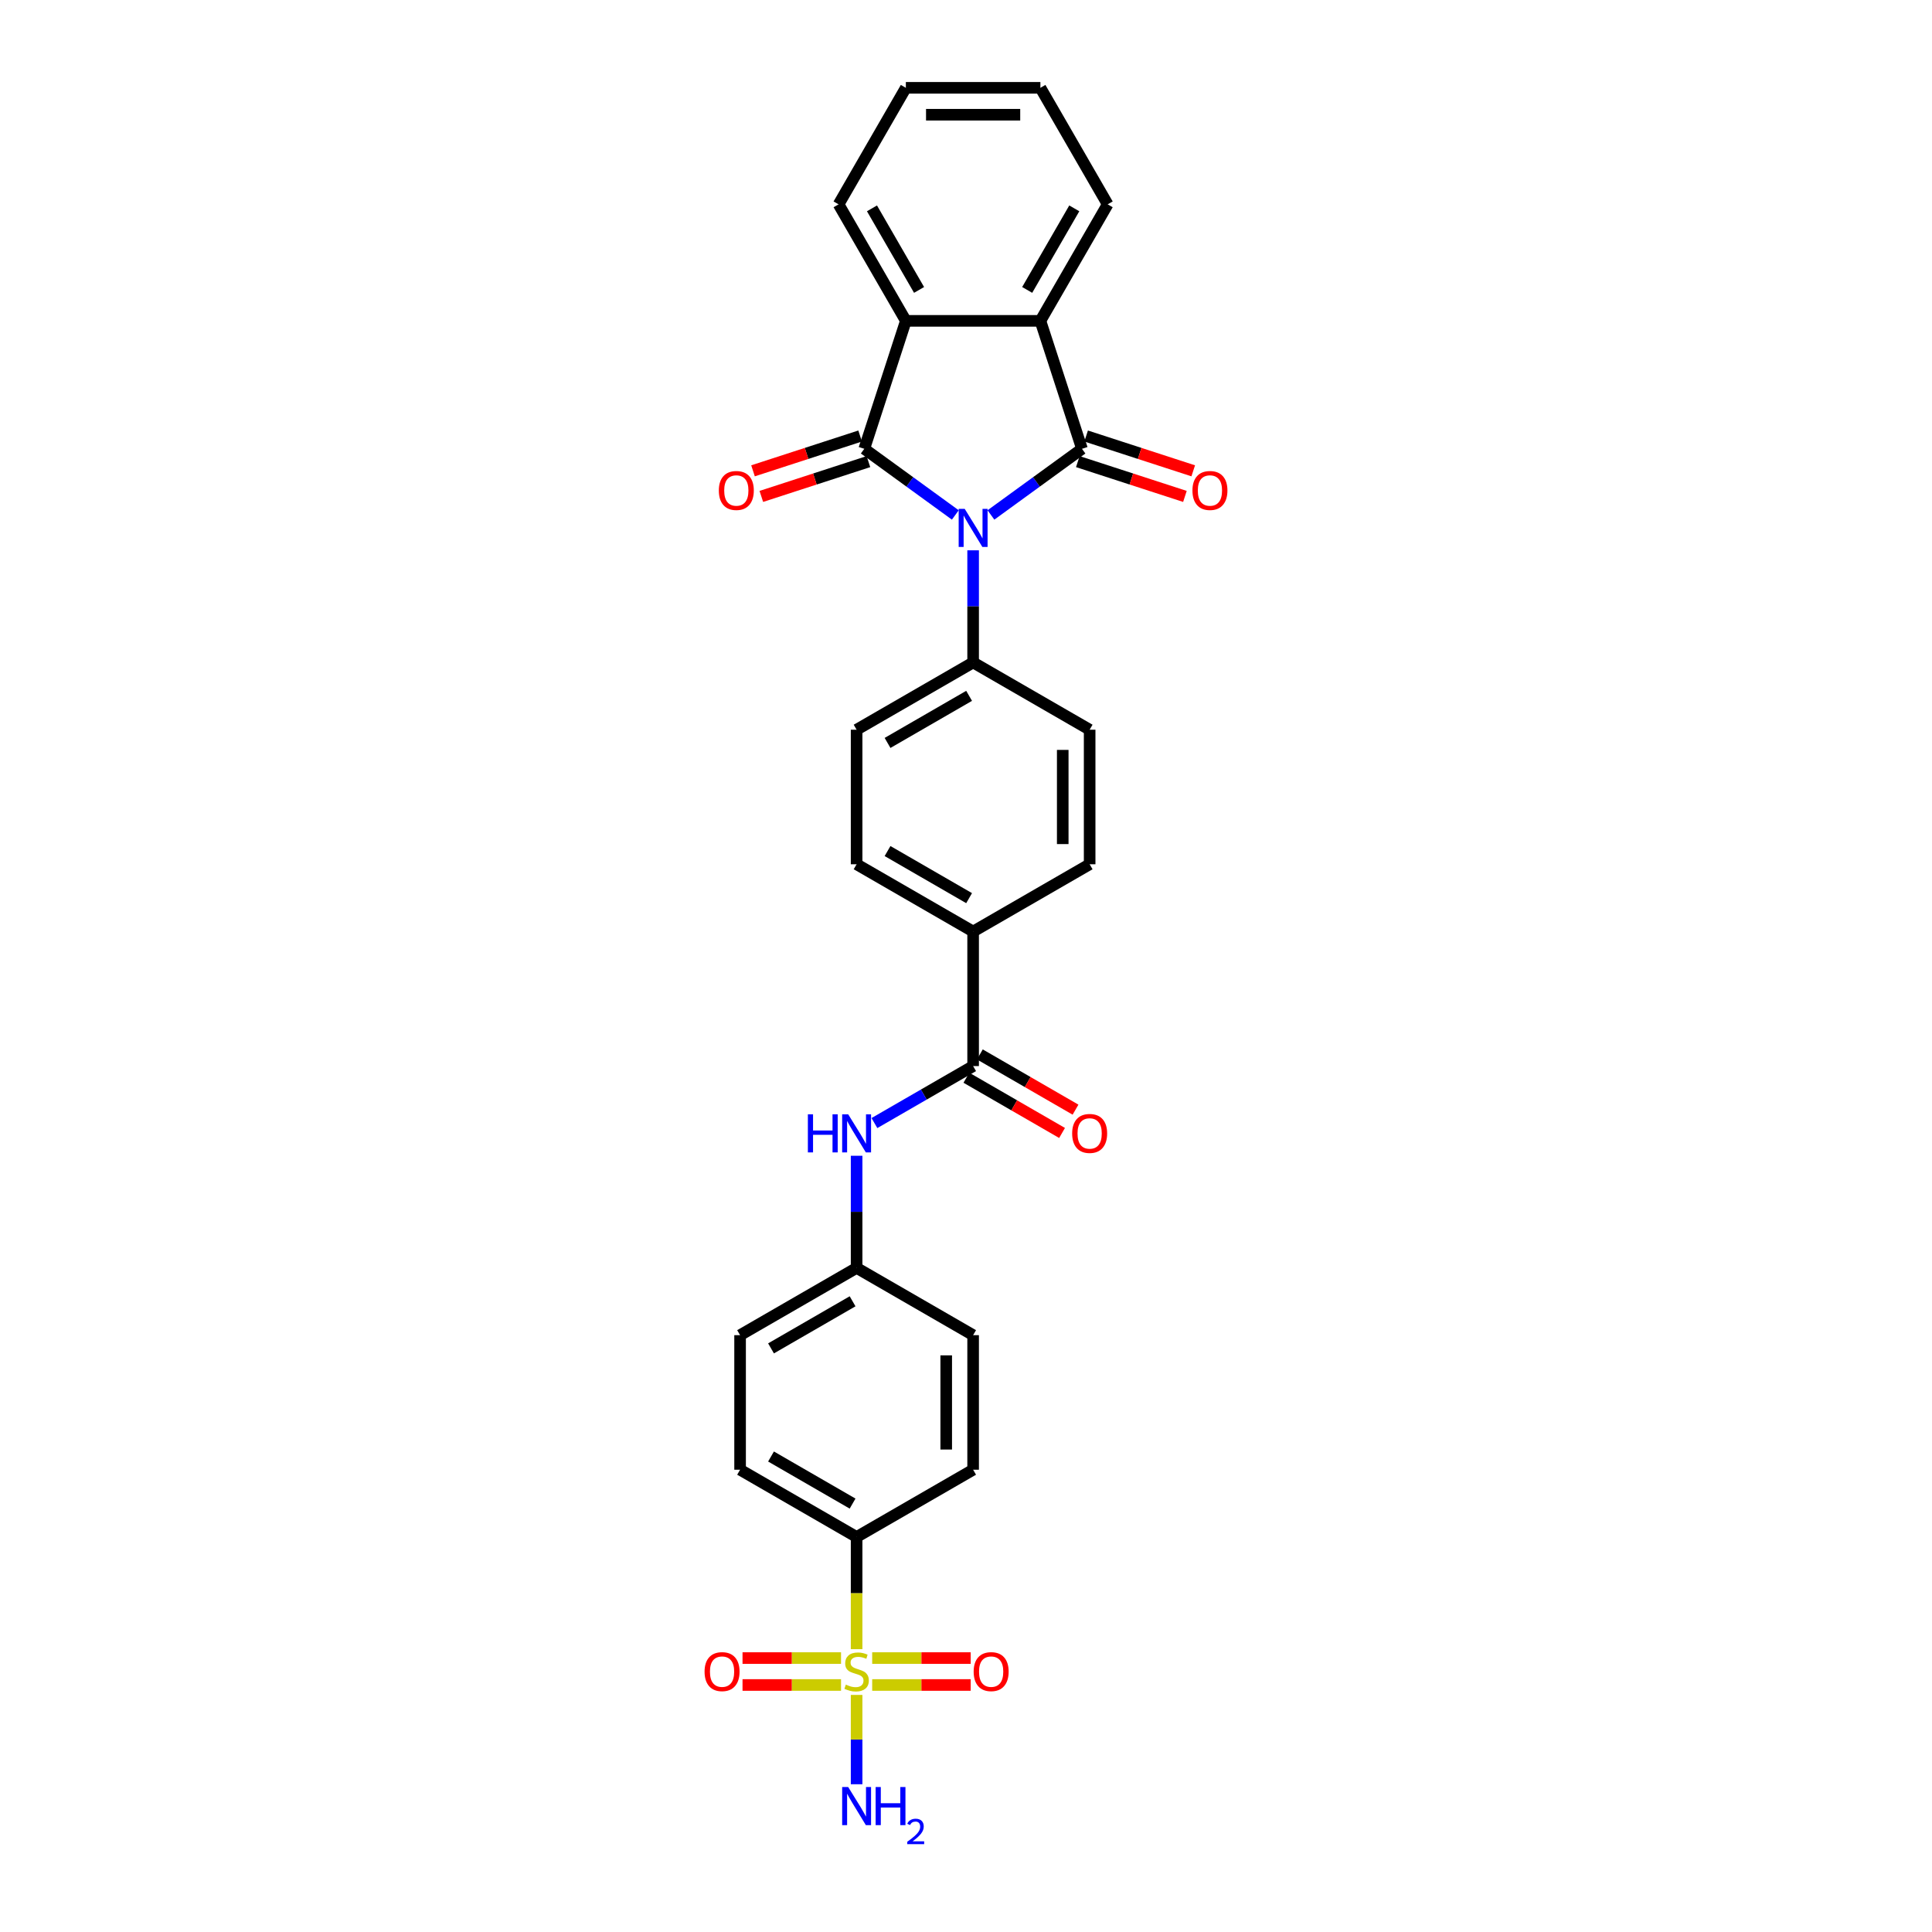 <?xml version='1.0' encoding='iso-8859-1'?>
<svg version='1.1' baseProfile='full'
              xmlns='http://www.w3.org/2000/svg'
                      xmlns:rdkit='http://www.rdkit.org/xml'
                      xmlns:xlink='http://www.w3.org/1999/xlink'
                  xml:space='preserve'
width='1000px' height='1000px' viewBox='0 0 1000 1000'>
<!-- END OF HEADER -->
<rect style='opacity:1.0;fill:#FFFFFF;stroke:none' width='1000' height='1000' x='0' y='0'> </rect>
<path class='bond-0' d='M 494.469,266.541 L 470.909,249.424' style='fill:none;fill-rule:evenodd;stroke:#0000FF;stroke-width:6px;stroke-linecap:butt;stroke-linejoin:miter;stroke-opacity:1' />
<path class='bond-0' d='M 470.909,249.424 L 447.349,232.307' style='fill:none;fill-rule:evenodd;stroke:#000000;stroke-width:6px;stroke-linecap:butt;stroke-linejoin:miter;stroke-opacity:1' />
<path class='bond-1' d='M 512.91,266.541 L 536.47,249.424' style='fill:none;fill-rule:evenodd;stroke:#0000FF;stroke-width:6px;stroke-linecap:butt;stroke-linejoin:miter;stroke-opacity:1' />
<path class='bond-1' d='M 536.47,249.424 L 560.029,232.307' style='fill:none;fill-rule:evenodd;stroke:#000000;stroke-width:6px;stroke-linecap:butt;stroke-linejoin:miter;stroke-opacity:1' />
<path class='bond-6' d='M 503.689,284.843 L 503.689,313.862' style='fill:none;fill-rule:evenodd;stroke:#0000FF;stroke-width:6px;stroke-linecap:butt;stroke-linejoin:miter;stroke-opacity:1' />
<path class='bond-6' d='M 503.689,313.862 L 503.689,342.881' style='fill:none;fill-rule:evenodd;stroke:#000000;stroke-width:6px;stroke-linecap:butt;stroke-linejoin:miter;stroke-opacity:1' />
<path class='bond-3' d='M 447.349,232.307 L 468.869,166.075' style='fill:none;fill-rule:evenodd;stroke:#000000;stroke-width:6px;stroke-linecap:butt;stroke-linejoin:miter;stroke-opacity:1' />
<path class='bond-9' d='M 445.197,225.684 L 417.478,234.69' style='fill:none;fill-rule:evenodd;stroke:#000000;stroke-width:6px;stroke-linecap:butt;stroke-linejoin:miter;stroke-opacity:1' />
<path class='bond-9' d='M 417.478,234.69 L 389.759,243.697' style='fill:none;fill-rule:evenodd;stroke:#FF0000;stroke-width:6px;stroke-linecap:butt;stroke-linejoin:miter;stroke-opacity:1' />
<path class='bond-9' d='M 449.501,238.93 L 421.782,247.937' style='fill:none;fill-rule:evenodd;stroke:#000000;stroke-width:6px;stroke-linecap:butt;stroke-linejoin:miter;stroke-opacity:1' />
<path class='bond-9' d='M 421.782,247.937 L 394.063,256.943' style='fill:none;fill-rule:evenodd;stroke:#FF0000;stroke-width:6px;stroke-linecap:butt;stroke-linejoin:miter;stroke-opacity:1' />
<path class='bond-4' d='M 560.029,232.307 L 538.509,166.075' style='fill:none;fill-rule:evenodd;stroke:#000000;stroke-width:6px;stroke-linecap:butt;stroke-linejoin:miter;stroke-opacity:1' />
<path class='bond-10' d='M 557.877,238.93 L 585.596,247.937' style='fill:none;fill-rule:evenodd;stroke:#000000;stroke-width:6px;stroke-linecap:butt;stroke-linejoin:miter;stroke-opacity:1' />
<path class='bond-10' d='M 585.596,247.937 L 613.315,256.943' style='fill:none;fill-rule:evenodd;stroke:#FF0000;stroke-width:6px;stroke-linecap:butt;stroke-linejoin:miter;stroke-opacity:1' />
<path class='bond-10' d='M 562.181,225.684 L 589.9,234.69' style='fill:none;fill-rule:evenodd;stroke:#000000;stroke-width:6px;stroke-linecap:butt;stroke-linejoin:miter;stroke-opacity:1' />
<path class='bond-10' d='M 589.9,234.69 L 617.619,243.697' style='fill:none;fill-rule:evenodd;stroke:#FF0000;stroke-width:6px;stroke-linecap:butt;stroke-linejoin:miter;stroke-opacity:1' />
<path class='bond-2' d='M 443.379,853.609 L 443.379,824.576' style='fill:none;fill-rule:evenodd;stroke:#CCCC00;stroke-width:6px;stroke-linecap:butt;stroke-linejoin:miter;stroke-opacity:1' />
<path class='bond-2' d='M 443.379,824.576 L 443.379,795.543' style='fill:none;fill-rule:evenodd;stroke:#000000;stroke-width:6px;stroke-linecap:butt;stroke-linejoin:miter;stroke-opacity:1' />
<path class='bond-11' d='M 435.315,858.219 L 409.823,858.219' style='fill:none;fill-rule:evenodd;stroke:#CCCC00;stroke-width:6px;stroke-linecap:butt;stroke-linejoin:miter;stroke-opacity:1' />
<path class='bond-11' d='M 409.823,858.219 L 384.331,858.219' style='fill:none;fill-rule:evenodd;stroke:#FF0000;stroke-width:6px;stroke-linecap:butt;stroke-linejoin:miter;stroke-opacity:1' />
<path class='bond-11' d='M 435.315,872.147 L 409.823,872.147' style='fill:none;fill-rule:evenodd;stroke:#CCCC00;stroke-width:6px;stroke-linecap:butt;stroke-linejoin:miter;stroke-opacity:1' />
<path class='bond-11' d='M 409.823,872.147 L 384.331,872.147' style='fill:none;fill-rule:evenodd;stroke:#FF0000;stroke-width:6px;stroke-linecap:butt;stroke-linejoin:miter;stroke-opacity:1' />
<path class='bond-12' d='M 451.443,872.147 L 476.935,872.147' style='fill:none;fill-rule:evenodd;stroke:#CCCC00;stroke-width:6px;stroke-linecap:butt;stroke-linejoin:miter;stroke-opacity:1' />
<path class='bond-12' d='M 476.935,872.147 L 502.427,872.147' style='fill:none;fill-rule:evenodd;stroke:#FF0000;stroke-width:6px;stroke-linecap:butt;stroke-linejoin:miter;stroke-opacity:1' />
<path class='bond-12' d='M 451.443,858.219 L 476.935,858.219' style='fill:none;fill-rule:evenodd;stroke:#CCCC00;stroke-width:6px;stroke-linecap:butt;stroke-linejoin:miter;stroke-opacity:1' />
<path class='bond-12' d='M 476.935,858.219 L 502.427,858.219' style='fill:none;fill-rule:evenodd;stroke:#FF0000;stroke-width:6px;stroke-linecap:butt;stroke-linejoin:miter;stroke-opacity:1' />
<path class='bond-14' d='M 443.379,877.287 L 443.379,900.405' style='fill:none;fill-rule:evenodd;stroke:#CCCC00;stroke-width:6px;stroke-linecap:butt;stroke-linejoin:miter;stroke-opacity:1' />
<path class='bond-14' d='M 443.379,900.405 L 443.379,923.524' style='fill:none;fill-rule:evenodd;stroke:#0000FF;stroke-width:6px;stroke-linecap:butt;stroke-linejoin:miter;stroke-opacity:1' />
<path class='bond-26' d='M 468.869,166.075 L 434.049,105.765' style='fill:none;fill-rule:evenodd;stroke:#000000;stroke-width:6px;stroke-linecap:butt;stroke-linejoin:miter;stroke-opacity:1' />
<path class='bond-26' d='M 475.708,150.065 L 451.334,107.847' style='fill:none;fill-rule:evenodd;stroke:#000000;stroke-width:6px;stroke-linecap:butt;stroke-linejoin:miter;stroke-opacity:1' />
<path class='bond-29' d='M 468.869,166.075 L 538.509,166.075' style='fill:none;fill-rule:evenodd;stroke:#000000;stroke-width:6px;stroke-linecap:butt;stroke-linejoin:miter;stroke-opacity:1' />
<path class='bond-25' d='M 538.509,166.075 L 573.33,105.765' style='fill:none;fill-rule:evenodd;stroke:#000000;stroke-width:6px;stroke-linecap:butt;stroke-linejoin:miter;stroke-opacity:1' />
<path class='bond-25' d='M 531.67,150.065 L 556.044,107.847' style='fill:none;fill-rule:evenodd;stroke:#000000;stroke-width:6px;stroke-linecap:butt;stroke-linejoin:miter;stroke-opacity:1' />
<path class='bond-5' d='M 503.689,551.802 L 503.689,482.161' style='fill:none;fill-rule:evenodd;stroke:#000000;stroke-width:6px;stroke-linecap:butt;stroke-linejoin:miter;stroke-opacity:1' />
<path class='bond-7' d='M 503.689,551.802 L 478.144,566.55' style='fill:none;fill-rule:evenodd;stroke:#000000;stroke-width:6px;stroke-linecap:butt;stroke-linejoin:miter;stroke-opacity:1' />
<path class='bond-7' d='M 478.144,566.55 L 452.599,581.298' style='fill:none;fill-rule:evenodd;stroke:#0000FF;stroke-width:6px;stroke-linecap:butt;stroke-linejoin:miter;stroke-opacity:1' />
<path class='bond-15' d='M 500.207,557.833 L 524.965,572.127' style='fill:none;fill-rule:evenodd;stroke:#000000;stroke-width:6px;stroke-linecap:butt;stroke-linejoin:miter;stroke-opacity:1' />
<path class='bond-15' d='M 524.965,572.127 L 549.723,586.421' style='fill:none;fill-rule:evenodd;stroke:#FF0000;stroke-width:6px;stroke-linecap:butt;stroke-linejoin:miter;stroke-opacity:1' />
<path class='bond-15' d='M 507.171,545.771 L 531.929,560.065' style='fill:none;fill-rule:evenodd;stroke:#000000;stroke-width:6px;stroke-linecap:butt;stroke-linejoin:miter;stroke-opacity:1' />
<path class='bond-15' d='M 531.929,560.065 L 556.687,574.359' style='fill:none;fill-rule:evenodd;stroke:#FF0000;stroke-width:6px;stroke-linecap:butt;stroke-linejoin:miter;stroke-opacity:1' />
<path class='bond-16' d='M 503.689,342.881 L 443.379,377.701' style='fill:none;fill-rule:evenodd;stroke:#000000;stroke-width:6px;stroke-linecap:butt;stroke-linejoin:miter;stroke-opacity:1' />
<path class='bond-16' d='M 501.607,360.166 L 459.39,384.54' style='fill:none;fill-rule:evenodd;stroke:#000000;stroke-width:6px;stroke-linecap:butt;stroke-linejoin:miter;stroke-opacity:1' />
<path class='bond-17' d='M 503.689,342.881 L 564,377.701' style='fill:none;fill-rule:evenodd;stroke:#000000;stroke-width:6px;stroke-linecap:butt;stroke-linejoin:miter;stroke-opacity:1' />
<path class='bond-22' d='M 443.379,598.224 L 443.379,627.243' style='fill:none;fill-rule:evenodd;stroke:#0000FF;stroke-width:6px;stroke-linecap:butt;stroke-linejoin:miter;stroke-opacity:1' />
<path class='bond-22' d='M 443.379,627.243 L 443.379,656.262' style='fill:none;fill-rule:evenodd;stroke:#000000;stroke-width:6px;stroke-linecap:butt;stroke-linejoin:miter;stroke-opacity:1' />
<path class='bond-8' d='M 443.379,795.543 L 383.069,760.723' style='fill:none;fill-rule:evenodd;stroke:#000000;stroke-width:6px;stroke-linecap:butt;stroke-linejoin:miter;stroke-opacity:1' />
<path class='bond-8' d='M 441.296,778.258 L 399.079,753.884' style='fill:none;fill-rule:evenodd;stroke:#000000;stroke-width:6px;stroke-linecap:butt;stroke-linejoin:miter;stroke-opacity:1' />
<path class='bond-32' d='M 443.379,795.543 L 503.689,760.723' style='fill:none;fill-rule:evenodd;stroke:#000000;stroke-width:6px;stroke-linecap:butt;stroke-linejoin:miter;stroke-opacity:1' />
<path class='bond-13' d='M 503.689,482.161 L 564,447.341' style='fill:none;fill-rule:evenodd;stroke:#000000;stroke-width:6px;stroke-linecap:butt;stroke-linejoin:miter;stroke-opacity:1' />
<path class='bond-30' d='M 503.689,482.161 L 443.379,447.341' style='fill:none;fill-rule:evenodd;stroke:#000000;stroke-width:6px;stroke-linecap:butt;stroke-linejoin:miter;stroke-opacity:1' />
<path class='bond-30' d='M 501.607,464.876 L 459.39,440.502' style='fill:none;fill-rule:evenodd;stroke:#000000;stroke-width:6px;stroke-linecap:butt;stroke-linejoin:miter;stroke-opacity:1' />
<path class='bond-18' d='M 443.379,377.701 L 443.379,447.341' style='fill:none;fill-rule:evenodd;stroke:#000000;stroke-width:6px;stroke-linecap:butt;stroke-linejoin:miter;stroke-opacity:1' />
<path class='bond-19' d='M 564,377.701 L 564,447.341' style='fill:none;fill-rule:evenodd;stroke:#000000;stroke-width:6px;stroke-linecap:butt;stroke-linejoin:miter;stroke-opacity:1' />
<path class='bond-19' d='M 550.071,388.147 L 550.071,436.895' style='fill:none;fill-rule:evenodd;stroke:#000000;stroke-width:6px;stroke-linecap:butt;stroke-linejoin:miter;stroke-opacity:1' />
<path class='bond-20' d='M 383.069,760.723 L 383.069,691.082' style='fill:none;fill-rule:evenodd;stroke:#000000;stroke-width:6px;stroke-linecap:butt;stroke-linejoin:miter;stroke-opacity:1' />
<path class='bond-21' d='M 503.689,760.723 L 503.689,691.082' style='fill:none;fill-rule:evenodd;stroke:#000000;stroke-width:6px;stroke-linecap:butt;stroke-linejoin:miter;stroke-opacity:1' />
<path class='bond-21' d='M 489.761,750.277 L 489.761,701.528' style='fill:none;fill-rule:evenodd;stroke:#000000;stroke-width:6px;stroke-linecap:butt;stroke-linejoin:miter;stroke-opacity:1' />
<path class='bond-23' d='M 443.379,656.262 L 503.689,691.082' style='fill:none;fill-rule:evenodd;stroke:#000000;stroke-width:6px;stroke-linecap:butt;stroke-linejoin:miter;stroke-opacity:1' />
<path class='bond-24' d='M 443.379,656.262 L 383.069,691.082' style='fill:none;fill-rule:evenodd;stroke:#000000;stroke-width:6px;stroke-linecap:butt;stroke-linejoin:miter;stroke-opacity:1' />
<path class='bond-24' d='M 441.296,673.547 L 399.079,697.921' style='fill:none;fill-rule:evenodd;stroke:#000000;stroke-width:6px;stroke-linecap:butt;stroke-linejoin:miter;stroke-opacity:1' />
<path class='bond-28' d='M 573.33,105.765 L 538.509,45.455' style='fill:none;fill-rule:evenodd;stroke:#000000;stroke-width:6px;stroke-linecap:butt;stroke-linejoin:miter;stroke-opacity:1' />
<path class='bond-27' d='M 434.049,105.765 L 468.869,45.455' style='fill:none;fill-rule:evenodd;stroke:#000000;stroke-width:6px;stroke-linecap:butt;stroke-linejoin:miter;stroke-opacity:1' />
<path class='bond-31' d='M 468.869,45.455 L 538.509,45.455' style='fill:none;fill-rule:evenodd;stroke:#000000;stroke-width:6px;stroke-linecap:butt;stroke-linejoin:miter;stroke-opacity:1' />
<path class='bond-31' d='M 479.315,59.383 L 528.063,59.383' style='fill:none;fill-rule:evenodd;stroke:#000000;stroke-width:6px;stroke-linecap:butt;stroke-linejoin:miter;stroke-opacity:1' />
<path  class='atom-0' d='M 499.33 263.379
L 505.792 273.825
Q 506.433 274.856, 507.464 276.722
Q 508.494 278.589, 508.55 278.7
L 508.55 263.379
L 511.169 263.379
L 511.169 283.102
L 508.467 283.102
L 501.53 271.681
Q 500.723 270.343, 499.859 268.811
Q 499.023 267.279, 498.773 266.806
L 498.773 283.102
L 496.21 283.102
L 496.21 263.379
L 499.33 263.379
' fill='#0000FF'/>
<path  class='atom-3' d='M 437.808 871.952
Q 438.031 872.036, 438.95 872.426
Q 439.869 872.816, 440.872 873.066
Q 441.903 873.289, 442.905 873.289
Q 444.772 873.289, 445.858 872.398
Q 446.945 871.479, 446.945 869.891
Q 446.945 868.804, 446.387 868.136
Q 445.858 867.467, 445.023 867.105
Q 444.187 866.743, 442.794 866.325
Q 441.039 865.796, 439.981 865.294
Q 438.95 864.793, 438.198 863.735
Q 437.473 862.676, 437.473 860.893
Q 437.473 858.414, 439.145 856.882
Q 440.844 855.35, 444.187 855.35
Q 446.471 855.35, 449.062 856.436
L 448.421 858.581
Q 446.053 857.606, 444.27 857.606
Q 442.348 857.606, 441.29 858.414
Q 440.231 859.194, 440.259 860.559
Q 440.259 861.617, 440.788 862.258
Q 441.345 862.899, 442.125 863.261
Q 442.933 863.623, 444.27 864.041
Q 446.053 864.598, 447.112 865.155
Q 448.17 865.712, 448.922 866.854
Q 449.702 867.969, 449.702 869.891
Q 449.702 872.621, 447.864 874.097
Q 446.053 875.545, 443.017 875.545
Q 441.262 875.545, 439.925 875.156
Q 438.616 874.793, 437.056 874.153
L 437.808 871.952
' fill='#CCCC00'/>
<path  class='atom-8' d='M 418.155 576.761
L 420.829 576.761
L 420.829 585.145
L 430.913 585.145
L 430.913 576.761
L 433.588 576.761
L 433.588 596.483
L 430.913 596.483
L 430.913 587.374
L 420.829 587.374
L 420.829 596.483
L 418.155 596.483
L 418.155 576.761
' fill='#0000FF'/>
<path  class='atom-8' d='M 439.02 576.761
L 445.482 587.207
Q 446.123 588.237, 447.153 590.104
Q 448.184 591.97, 448.24 592.082
L 448.24 576.761
L 450.858 576.761
L 450.858 596.483
L 448.156 596.483
L 441.22 585.062
Q 440.412 583.725, 439.549 582.193
Q 438.713 580.661, 438.462 580.187
L 438.462 596.483
L 435.9 596.483
L 435.9 576.761
L 439.02 576.761
' fill='#0000FF'/>
<path  class='atom-10' d='M 372.064 253.883
Q 372.064 249.147, 374.404 246.501
Q 376.744 243.854, 381.117 243.854
Q 385.491 243.854, 387.831 246.501
Q 390.17 249.147, 390.17 253.883
Q 390.17 258.674, 387.803 261.404
Q 385.435 264.106, 381.117 264.106
Q 376.772 264.106, 374.404 261.404
Q 372.064 258.702, 372.064 253.883
M 381.117 261.877
Q 384.126 261.877, 385.741 259.872
Q 387.385 257.838, 387.385 253.883
Q 387.385 250.011, 385.741 248.061
Q 384.126 246.083, 381.117 246.083
Q 378.109 246.083, 376.465 248.033
Q 374.85 249.983, 374.85 253.883
Q 374.85 257.866, 376.465 259.872
Q 378.109 261.877, 381.117 261.877
' fill='#FF0000'/>
<path  class='atom-11' d='M 617.208 253.883
Q 617.208 249.147, 619.548 246.501
Q 621.888 243.854, 626.261 243.854
Q 630.635 243.854, 632.975 246.501
Q 635.315 249.147, 635.315 253.883
Q 635.315 258.674, 632.947 261.404
Q 630.579 264.106, 626.261 264.106
Q 621.916 264.106, 619.548 261.404
Q 617.208 258.702, 617.208 253.883
M 626.261 261.877
Q 629.27 261.877, 630.885 259.872
Q 632.529 257.838, 632.529 253.883
Q 632.529 250.011, 630.885 248.061
Q 629.27 246.083, 626.261 246.083
Q 623.253 246.083, 621.609 248.033
Q 619.994 249.983, 619.994 253.883
Q 619.994 257.866, 621.609 259.872
Q 623.253 261.877, 626.261 261.877
' fill='#FF0000'/>
<path  class='atom-12' d='M 364.685 865.239
Q 364.685 860.503, 367.025 857.857
Q 369.365 855.211, 373.739 855.211
Q 378.112 855.211, 380.452 857.857
Q 382.792 860.503, 382.792 865.239
Q 382.792 870.03, 380.424 872.76
Q 378.056 875.462, 373.739 875.462
Q 369.393 875.462, 367.025 872.76
Q 364.685 870.058, 364.685 865.239
M 373.739 873.233
Q 376.747 873.233, 378.363 871.228
Q 380.006 869.194, 380.006 865.239
Q 380.006 861.367, 378.363 859.417
Q 376.747 857.439, 373.739 857.439
Q 370.73 857.439, 369.087 859.389
Q 367.471 861.339, 367.471 865.239
Q 367.471 869.222, 369.087 871.228
Q 370.73 873.233, 373.739 873.233
' fill='#FF0000'/>
<path  class='atom-13' d='M 503.966 865.239
Q 503.966 860.503, 506.306 857.857
Q 508.646 855.211, 513.019 855.211
Q 517.393 855.211, 519.733 857.857
Q 522.073 860.503, 522.073 865.239
Q 522.073 870.03, 519.705 872.76
Q 517.337 875.462, 513.019 875.462
Q 508.674 875.462, 506.306 872.76
Q 503.966 870.058, 503.966 865.239
M 513.019 873.233
Q 516.028 873.233, 517.643 871.228
Q 519.287 869.194, 519.287 865.239
Q 519.287 861.367, 517.643 859.417
Q 516.028 857.439, 513.019 857.439
Q 510.011 857.439, 508.367 859.389
Q 506.752 861.339, 506.752 865.239
Q 506.752 869.222, 508.367 871.228
Q 510.011 873.233, 513.019 873.233
' fill='#FF0000'/>
<path  class='atom-15' d='M 439.02 924.962
L 445.482 935.408
Q 446.123 936.439, 447.153 938.305
Q 448.184 940.172, 448.24 940.283
L 448.24 924.962
L 450.858 924.962
L 450.858 944.684
L 448.156 944.684
L 441.22 933.263
Q 440.412 931.926, 439.549 930.394
Q 438.713 928.862, 438.462 928.389
L 438.462 944.684
L 435.9 944.684
L 435.9 924.962
L 439.02 924.962
' fill='#0000FF'/>
<path  class='atom-15' d='M 453.226 924.962
L 455.9 924.962
L 455.9 933.347
L 465.984 933.347
L 465.984 924.962
L 468.658 924.962
L 468.658 944.684
L 465.984 944.684
L 465.984 935.575
L 455.9 935.575
L 455.9 944.684
L 453.226 944.684
L 453.226 924.962
' fill='#0000FF'/>
<path  class='atom-15' d='M 469.614 943.992
Q 470.092 942.761, 471.232 942.08
Q 472.372 941.382, 473.953 941.382
Q 475.921 941.382, 477.024 942.448
Q 478.127 943.514, 478.127 945.408
Q 478.127 947.339, 476.693 949.14
Q 475.277 950.942, 472.335 953.075
L 478.347 953.075
L 478.347 954.545
L 469.578 954.545
L 469.578 953.314
Q 472.004 951.585, 473.439 950.299
Q 474.891 949.012, 475.59 947.853
Q 476.288 946.695, 476.288 945.5
Q 476.288 944.25, 475.663 943.551
Q 475.038 942.853, 473.953 942.853
Q 472.905 942.853, 472.207 943.275
Q 471.508 943.698, 471.012 944.636
L 469.614 943.992
' fill='#0000FF'/>
<path  class='atom-16' d='M 554.946 586.678
Q 554.946 581.942, 557.286 579.296
Q 559.626 576.649, 564 576.649
Q 568.373 576.649, 570.713 579.296
Q 573.053 581.942, 573.053 586.678
Q 573.053 591.469, 570.685 594.199
Q 568.317 596.901, 564 596.901
Q 559.654 596.901, 557.286 594.199
Q 554.946 591.497, 554.946 586.678
M 564 594.672
Q 567.008 594.672, 568.624 592.667
Q 570.267 590.633, 570.267 586.678
Q 570.267 582.806, 568.624 580.856
Q 567.008 578.878, 564 578.878
Q 560.991 578.878, 559.348 580.828
Q 557.732 582.778, 557.732 586.678
Q 557.732 590.661, 559.348 592.667
Q 560.991 594.672, 564 594.672
' fill='#FF0000'/>
</svg>
